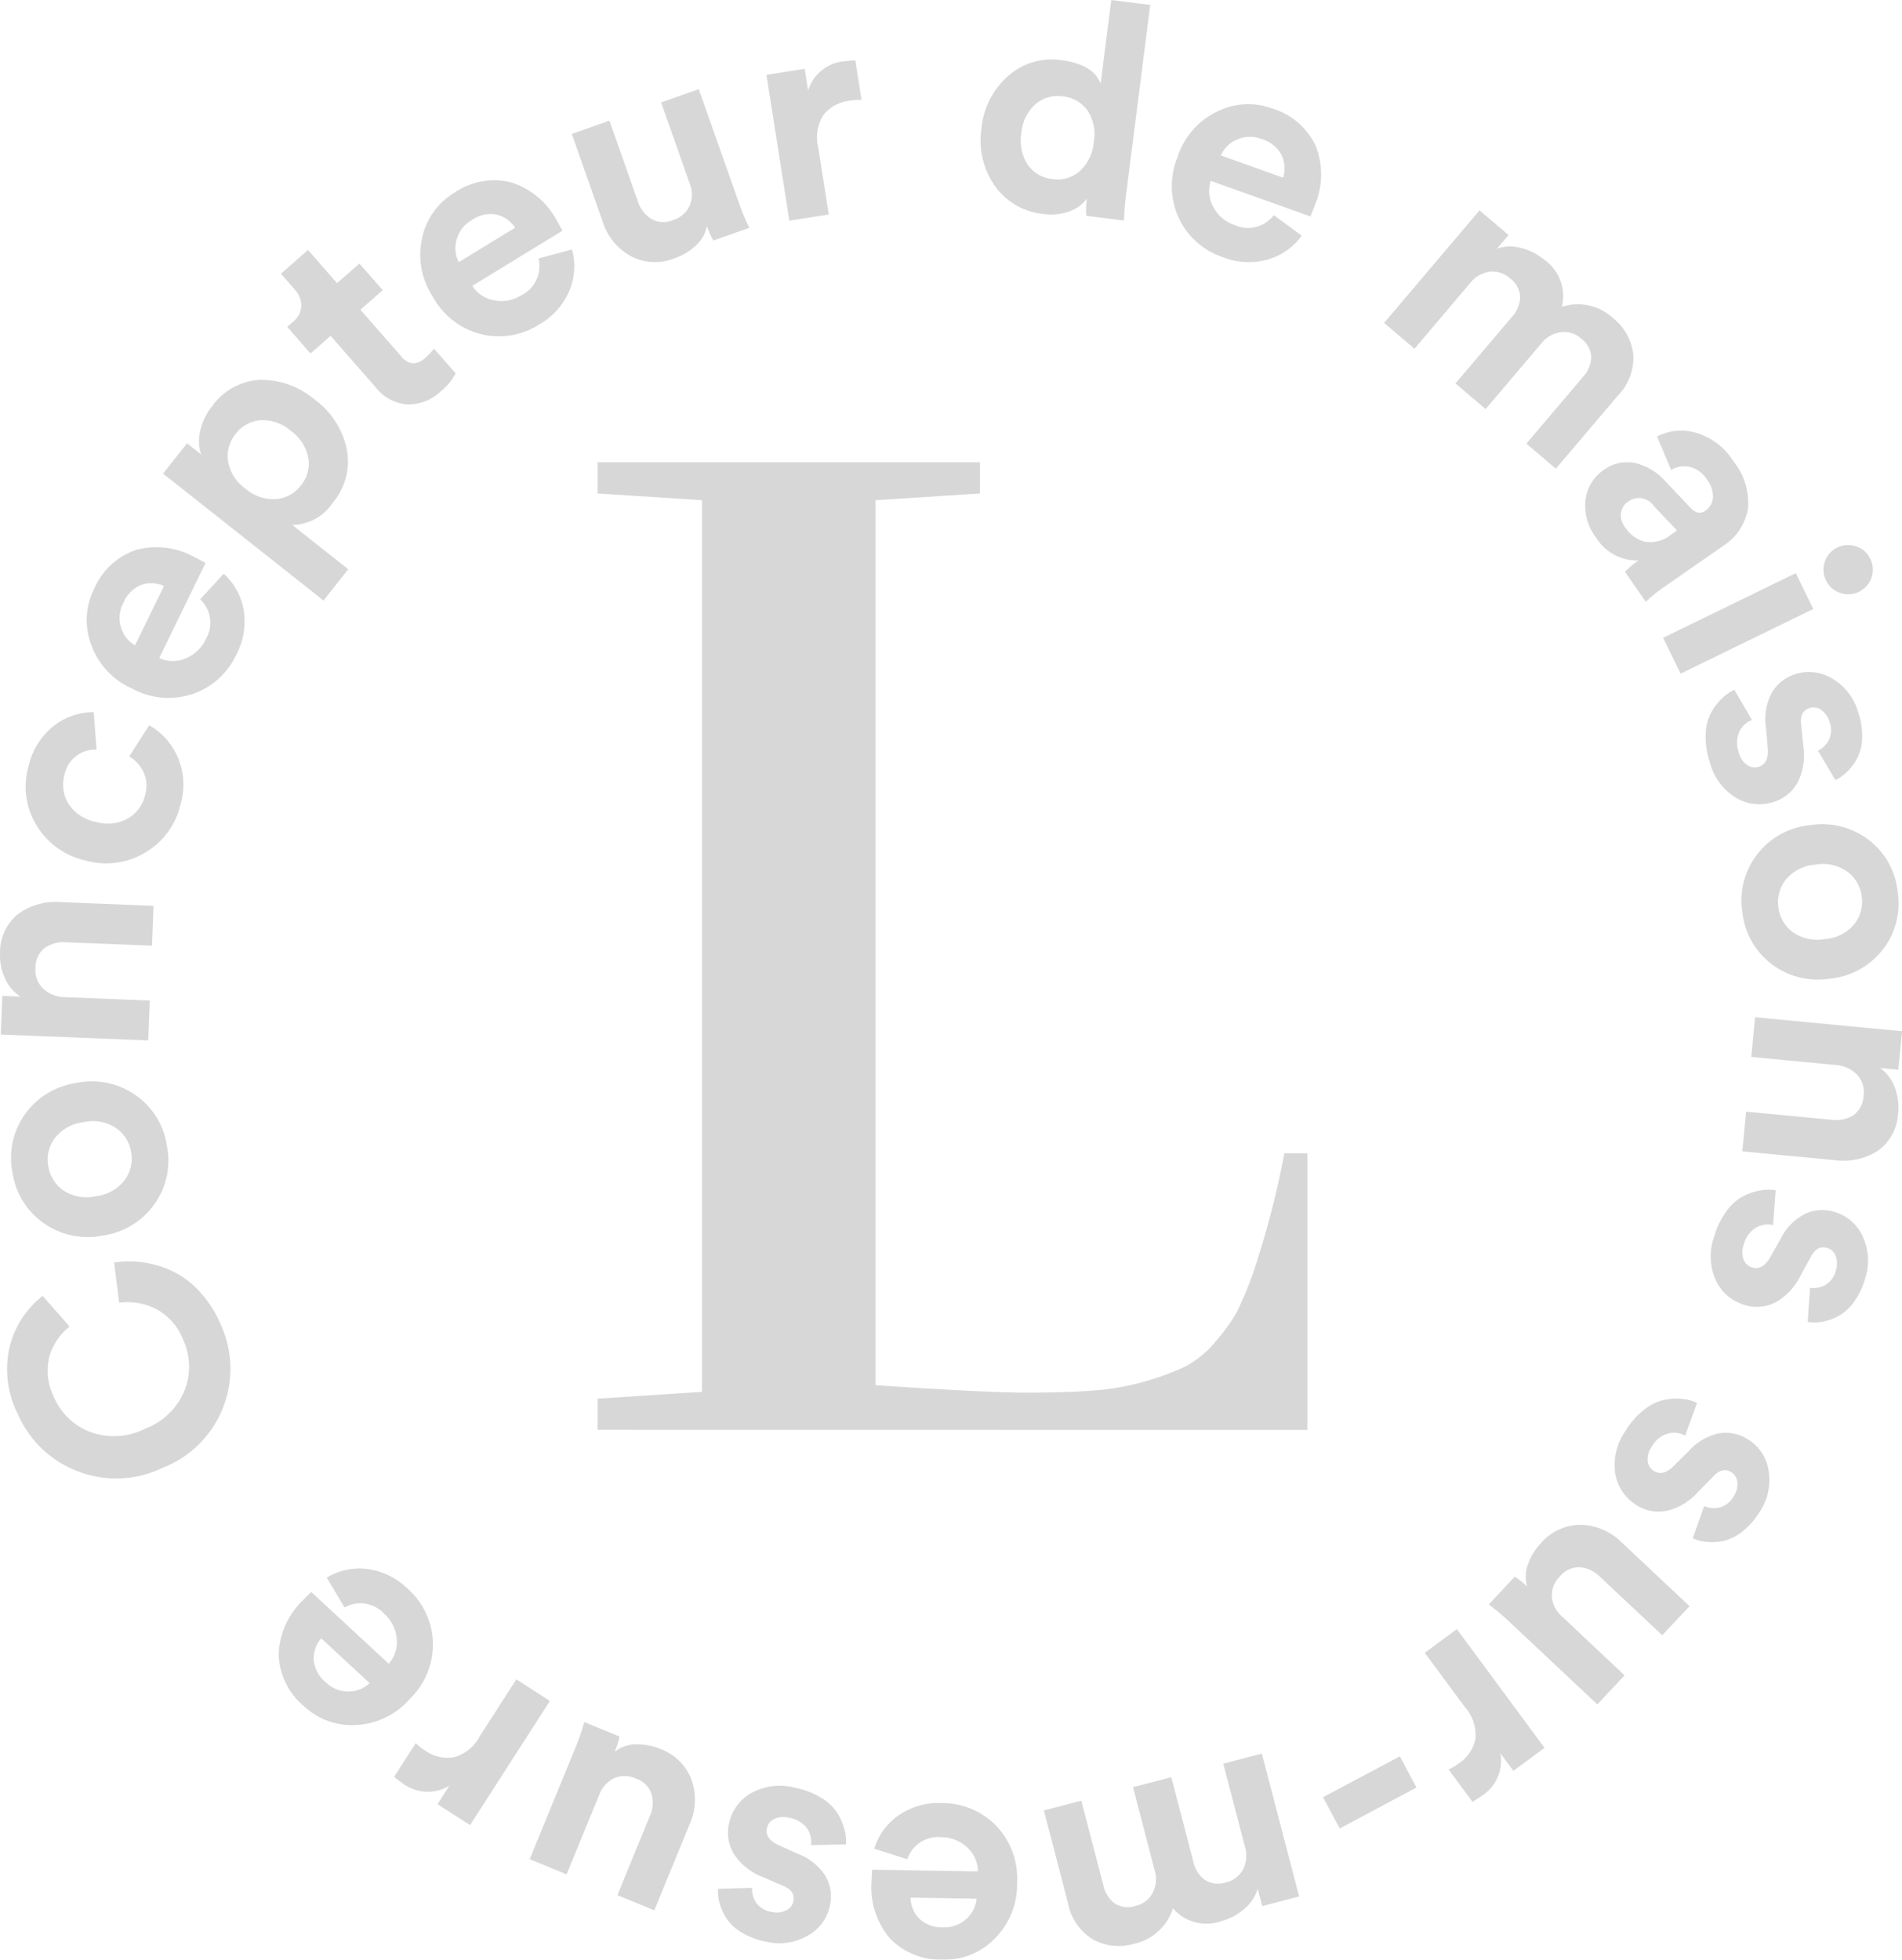 <svg xmlns="http://www.w3.org/2000/svg" width="137.518" height="141.675" viewBox="0 0 137.518 141.675">
  <g id="Tampon" transform="translate(-340.528 -90.142)" opacity="0.28">
    <g id="Groupe_26" data-name="Groupe 26" transform="translate(478.047 231.817) rotate(180)">
      <path id="Tracé_3821" data-name="Tracé 3821" d="M.738,11.225A7.68,7.68,0,0,1,4.868.784,7.7,7.7,0,0,1,11.1.55a7.652,7.652,0,0,1,4.279,4.143,7.125,7.125,0,0,1,.55,4.937A6.714,6.714,0,0,1,13.571,13.2l-1.952-2.218a4.223,4.223,0,0,0,1.459-2.142,4.252,4.252,0,0,0-.336-2.983,4.673,4.673,0,0,0-2.573-2.478,4.981,4.981,0,0,0-4.045.239A4.936,4.936,0,0,0,3.3,6.4a4.642,4.642,0,0,0,.117,3.636,4.223,4.223,0,0,0,2.015,2.25,4.576,4.576,0,0,0,2.608.423l.361,2.9a6.866,6.866,0,0,1-1.977.033,7.526,7.526,0,0,1-2.088-.583A6.326,6.326,0,0,1,2.322,13.62,8.147,8.147,0,0,1,.738,11.225Z" transform="translate(120.864 34.786)" fill="#707070"/>
      <path id="Tracé_3822" data-name="Tracé 3822" d="M8.976.972a5.409,5.409,0,0,1,2.278,3.663,5.412,5.412,0,0,1-.887,4.219A5.532,5.532,0,0,1,6.65,11.129a5.515,5.515,0,0,1-4.271-.868A5.4,5.4,0,0,1,.1,6.6,5.4,5.4,0,0,1,.988,2.38,5.51,5.51,0,0,1,4.706.1,5.517,5.517,0,0,1,8.976.972ZM3.144,4.115a2.6,2.6,0,0,0-.458,2.028A2.6,2.6,0,0,0,3.811,7.895a3.048,3.048,0,0,0,2.337.393A3.045,3.045,0,0,0,8.212,7.119a2.588,2.588,0,0,0,.456-2.028A2.6,2.6,0,0,0,7.545,3.339a3.041,3.041,0,0,0-2.337-.393A3.039,3.039,0,0,0,3.144,4.115Z" transform="translate(125.356 52.254)" fill="#707070"/>
      <path id="Tracé_3823" data-name="Tracé 3823" d="M6.407,3.126.271,2.882.385,0,11.046.423l-.108,2.8L9.615,3.164a2.987,2.987,0,0,1,1.141,1.348A4.021,4.021,0,0,1,11.1,6.307,3.547,3.547,0,0,1,9.8,9.132,4.6,4.6,0,0,1,6.719,10L0,9.731.114,6.849l6.22.247A2.31,2.31,0,0,0,7.89,6.667a1.817,1.817,0,0,0,.648-1.461,1.83,1.83,0,0,0-.572-1.478A2.34,2.34,0,0,0,6.407,3.126Z" transform="translate(126.417 66.458)" fill="#707070"/>
      <path id="Tracé_3824" data-name="Tracé 3824" d="M8.594,6.363a2.593,2.593,0,0,0-.3-2.069A3.024,3.024,0,0,0,6.36,3a3.021,3.021,0,0,0-2.326.225A2.591,2.591,0,0,0,2.768,4.9a2.365,2.365,0,0,0,.114,1.708A2.665,2.665,0,0,0,3.909,7.724L2.464,9.977A4.834,4.834,0,0,1,.419,7.71,5.032,5.032,0,0,1,.2,4.253,5.434,5.434,0,0,1,2.754.772,5.491,5.491,0,0,1,7.073.2a5.509,5.509,0,0,1,3.536,2.543A5.318,5.318,0,0,1,11.2,6.957,5.15,5.15,0,0,1,9.356,9.934a4.656,4.656,0,0,1-2.882.99L6.268,8.212A2.252,2.252,0,0,0,8.594,6.363Z" transform="translate(124.268 79.265)" fill="#707070"/>
      <path id="Tracé_3825" data-name="Tracé 3825" d="M3.217,7.134l-1.7,1.852A4.6,4.6,0,0,1,.08,6.391,5.108,5.108,0,0,1,.606,3.138,5.389,5.389,0,0,1,3.711.307,5.5,5.5,0,0,1,8.147.684,5.482,5.482,0,0,1,11.1,3.859a5.02,5.02,0,0,1-.2,4A5.09,5.09,0,0,1,7.876,10.7a5.656,5.656,0,0,1-4.257-.523c-.106-.049-.22-.111-.347-.179s-.231-.125-.309-.163l-.125-.087L6.181,2.886a2.356,2.356,0,0,0-1.92-.019,2.715,2.715,0,0,0-1.44,1.372A2.33,2.33,0,0,0,3.217,7.134ZM7.927,3.81,5.836,8.1a2.227,2.227,0,0,0,1.627.081,2.357,2.357,0,0,0,1.31-1.307A2.287,2.287,0,0,0,8.93,5.068,2.183,2.183,0,0,0,7.927,3.81Z" transform="translate(119.827 91.213)" fill="#707070"/>
      <path id="Tracé_3826" data-name="Tracé 3826" d="M0,2.261,1.787,0l11.6,9.175-1.735,2.193-1.019-.808a3.042,3.042,0,0,1,.076,1.67,4.345,4.345,0,0,1-.9,1.855,4.5,4.5,0,0,1-3.449,1.865A5.958,5.958,0,0,1,2.4,14.506a5.877,5.877,0,0,1-2.3-3.6A4.615,4.615,0,0,1,1.117,7.071,3.555,3.555,0,0,1,4.048,5.466Zm2.885,8.05a3.12,3.12,0,0,0,1.261,1.95,3.105,3.105,0,0,0,2.185.775,2.492,2.492,0,0,0,1.806-.992,2.5,2.5,0,0,0,.545-2A3.058,3.058,0,0,0,7.443,8.094a3.106,3.106,0,0,0-2.191-.762,2.488,2.488,0,0,0-1.828.984A2.472,2.472,0,0,0,2.885,10.312Z" transform="translate(112.342 98.26)" fill="#707070"/>
      <path id="Tracé_3827" data-name="Tracé 3827" d="M10.68,11.169l-2.1-2.4L6.963,10.184,5.276,8.262,6.892,6.847,3.945,3.487a1.262,1.262,0,0,0-.86-.518,1.371,1.371,0,0,0-.9.415,3.392,3.392,0,0,0-.61.653L0,2.245A4.255,4.255,0,0,1,1.049.976,3.42,3.42,0,0,1,3.49,0a3.222,3.222,0,0,1,2.28,1.22L9.045,4.959,10.5,3.685,12.182,5.61l-.409.358a1.568,1.568,0,0,0-.613,1.158,1.755,1.755,0,0,0,.491,1.2l.987,1.125Z" transform="translate(104.571 112.435)" fill="#707070"/>
      <path id="Tracé_3828" data-name="Tracé 3828" d="M2.59,5.631.164,6.277A4.582,4.582,0,0,1,.348,3.316,5.115,5.115,0,0,1,2.541.854,5.4,5.4,0,0,1,6.682.141,5.515,5.515,0,0,1,10.22,2.847,5.525,5.525,0,0,1,11,7.115a5.029,5.029,0,0,1-2.326,3.265,5.082,5.082,0,0,1-4.073.762,5.658,5.658,0,0,1-3.311-2.73c-.06-.1-.125-.212-.192-.339s-.127-.228-.174-.3L.863,7.63,7.376,3.647A2.372,2.372,0,0,0,5.768,2.595a2.728,2.728,0,0,0-1.952.38A2.345,2.345,0,0,0,2.59,5.631Zm5.762-.268L4.279,7.852A2.229,2.229,0,0,0,5.608,8.8,2.332,2.332,0,0,0,7.414,8.4a2.3,2.3,0,0,0,1.1-1.437A2.2,2.2,0,0,0,8.352,5.363Z" transform="translate(95.997 117.36)" fill="#707070"/>
      <path id="Tracé_3829" data-name="Tracé 3829" d="M2.6,1.557a5.921,5.921,0,0,1,.464,1.052,2.569,2.569,0,0,1,.8-1.418A4.231,4.231,0,0,1,5.369.28a3.8,3.8,0,0,1,3.2.146A4.345,4.345,0,0,1,10.594,2.9l2.24,6.361-2.722.96L8.066,4.413a2.327,2.327,0,0,0-.987-1.3,1.78,1.78,0,0,0-1.567-.081,1.953,1.953,0,0,0-1.2,1.033,2.144,2.144,0,0,0,0,1.621l2.063,5.851-2.722.96L.743,4.255A16.786,16.786,0,0,0,0,2.469Z" transform="translate(83.344 122.732)" fill="#707070"/>
      <path id="Tracé_3830" data-name="Tracé 3830" d="M.45,11.594,0,8.723a4.247,4.247,0,0,0,.873-.049,2.816,2.816,0,0,0,1.86-1.006,3.027,3.027,0,0,0,.393-2.4L2.37.447,5.219,0,6.876,10.542l-2.766.437L3.864,9.414a3.024,3.024,0,0,1-2.741,2.12C.965,11.559.743,11.578.45,11.594Z" transform="translate(75.228 125.721)" fill="#707070"/>
      <path id="Tracé_3831" data-name="Tracé 3831" d="M0,15.591,1.738,1.928c.087-.7.141-1.345.155-1.928L4.626.347A6.39,6.39,0,0,1,4.58,1.589,2.641,2.641,0,0,1,5.865.659,3.9,3.9,0,0,1,7.738.48,4.865,4.865,0,0,1,11.25,2.532a5.734,5.734,0,0,1,.944,4.176,5.719,5.719,0,0,1-1.933,3.758,4.723,4.723,0,0,1-3.85,1.128C4.891,11.4,3.948,10.838,3.587,9.9l-.77,6.046ZM9.311,6.345a3.193,3.193,0,0,0-.453-2.3A2.453,2.453,0,0,0,7.069,3a2.416,2.416,0,0,0-1.977.58A3.229,3.229,0,0,0,4.078,5.7a3.075,3.075,0,0,0,.456,2.256A2.46,2.46,0,0,0,6.307,8.977a2.473,2.473,0,0,0,1.985-.556A3.092,3.092,0,0,0,9.311,6.345Z" transform="translate(54.356 125.727)" fill="#707070"/>
      <path id="Tracé_3832" data-name="Tracé 3832" d="M3.425,3.4,1.4,1.915A4.612,4.612,0,0,1,3.821.2,5.107,5.107,0,0,1,7.115.364,5.416,5.416,0,0,1,10.268,3.14a5.511,5.511,0,0,1,.114,4.449,5.488,5.488,0,0,1-2.833,3.284,5.025,5.025,0,0,1-4,.241A5.072,5.072,0,0,1,.4,8.422,5.646,5.646,0,0,1,.448,4.133c.035-.109.084-.231.138-.366s.1-.241.127-.323l.073-.136,7.188,2.57a2.371,2.371,0,0,0-.19-1.912,2.705,2.705,0,0,0-1.524-1.28A2.339,2.339,0,0,0,3.425,3.4ZM7.248,7.715,2.755,6.109a2.22,2.22,0,0,0,.1,1.624A2.344,2.344,0,0,0,4.293,8.894a2.281,2.281,0,0,0,1.814-.043A2.173,2.173,0,0,0,7.248,7.715Z" transform="translate(42 122.722)" fill="#707070"/>
      <path id="Tracé_3833" data-name="Tracé 3833" d="M15.837,8.671l2.2,1.865-6.9,8.137-2.1-1.781.843-.99a2.87,2.87,0,0,1-1.749.049,4.093,4.093,0,0,1-1.673-.846A3.176,3.176,0,0,1,5.19,11.7a3.771,3.771,0,0,1-3.731-.832A3.929,3.929,0,0,1,.024,8.316,3.918,3.918,0,0,1,1.136,5.276L5.615,0,7.749,1.809,3.649,6.64a2.2,2.2,0,0,0-.591,1.418A1.745,1.745,0,0,0,3.785,9.4a1.823,1.823,0,0,0,1.486.464,2.153,2.153,0,0,0,1.38-.792l4.043-4.764,2.18,1.852L8.78,10.989A2.156,2.156,0,0,0,8.2,12.416a1.762,1.762,0,0,0,.719,1.334,1.875,1.875,0,0,0,1.491.485,2.161,2.161,0,0,0,1.388-.8Z" transform="translate(19.411 107.793)" fill="#707070"/>
      <path id="Tracé_3834" data-name="Tracé 3834" d="M10.5,9.514a2.856,2.856,0,0,1-2.3.521,4.248,4.248,0,0,1-2.169-1.3L4.208,6.808c-.363-.4-.727-.472-1.082-.225a1.247,1.247,0,0,0-.553.952,2.022,2.022,0,0,0,.442,1.318,2.027,2.027,0,0,0,1.231.9A1.844,1.844,0,0,0,5.6,9.536l1.017,2.413a3.749,3.749,0,0,1-2.79.277,4.682,4.682,0,0,1-2.706-2.031A4.754,4.754,0,0,1,.052,6.662,3.972,3.972,0,0,1,1.8,4.07l4.311-3A9.966,9.966,0,0,0,7.427,0l1.51,2.172a5.88,5.88,0,0,1-.987.819,3.49,3.49,0,0,1,3.094,1.678A3.7,3.7,0,0,1,11.779,7.4,3.012,3.012,0,0,1,10.5,9.514ZM8.934,5.4A2.468,2.468,0,0,0,7.5,4.346a2.4,2.4,0,0,0-1.936.54l-.393.274L6.852,6.925a1.3,1.3,0,0,0,1.86.32,1.177,1.177,0,0,0,.51-.805A1.389,1.389,0,0,0,8.934,5.4Z" transform="translate(11.095 98.165)" fill="#707070"/>
      <path id="Tracé_3835" data-name="Tracé 3835" d="M2.583,9.11A1.754,1.754,0,0,1,1.214,9.2,1.68,1.68,0,0,1,.186,8.3,1.707,1.707,0,0,1,.1,6.941a1.743,1.743,0,0,1,.922-1.03,1.69,1.69,0,0,1,1.34-.073,1.722,1.722,0,0,1,1.02.9A1.724,1.724,0,0,1,3.467,8.1,1.7,1.7,0,0,1,2.583,9.11ZM13.9,0l1.261,2.592L5.569,7.267,4.305,4.675Z" transform="translate(2.11 92.973)" fill="#707070"/>
      <path id="Tracé_3836" data-name="Tracé 3836" d="M9.243,8.276,7.966,6.088A1.647,1.647,0,0,0,8.9,5.2a2,2,0,0,0,.014-1.472,1.576,1.576,0,0,0-.61-.9.934.934,0,0,0-.832-.117c-.512.163-.724.634-.64,1.413l.125,1.442a4.052,4.052,0,0,1-.426,2.5A2.962,2.962,0,0,1,4.843,9.4a3.213,3.213,0,0,1-2.7-.325,4.119,4.119,0,0,1-1.846-2.4A5.355,5.355,0,0,1,.005,4.762,3.334,3.334,0,0,1,.374,3.3,3.979,3.979,0,0,1,1.1,2.336a3.336,3.336,0,0,1,.838-.591L3.194,3.87a1.774,1.774,0,0,0-.792.792,1.647,1.647,0,0,0-.03,1.318,1.521,1.521,0,0,0,.586.827.917.917,0,0,0,.843.149q.744-.24.61-1.223L4.254,4.188a4.358,4.358,0,0,1,.409-2.606A2.943,2.943,0,0,1,6.4.169,3.307,3.307,0,0,1,9.083.44,4.236,4.236,0,0,1,11.014,3.03a5.739,5.739,0,0,1,.3,2.025,3.539,3.539,0,0,1-.4,1.578,4.182,4.182,0,0,1-.784,1.025A3.446,3.446,0,0,1,9.243,8.276Z" transform="translate(2.88 83.533)" fill="#707070"/>
      <path id="Tracé_3837" data-name="Tracé 3837" d="M2.115,10.06A5.4,5.4,0,0,1,.049,6.278a5.394,5.394,0,0,1,1.12-4.165A5.519,5.519,0,0,1,5.008.05a5.518,5.518,0,0,1,4.214,1.1,5.406,5.406,0,0,1,2.069,3.785A5.4,5.4,0,0,1,10.171,9.1a5.514,5.514,0,0,1-3.839,2.063A5.513,5.513,0,0,1,2.115,10.06Zm6-2.812a2.6,2.6,0,0,0,.569-2A2.6,2.6,0,0,0,7.66,3.436a3.047,3.047,0,0,0-2.31-.521A3.055,3.055,0,0,0,3.221,3.965a2.617,2.617,0,0,0-.569,2A2.621,2.621,0,0,0,3.677,7.777,3.051,3.051,0,0,0,5.99,8.3,3.045,3.045,0,0,0,8.116,7.248Z" transform="translate(0.257 70.866)" fill="#707070"/>
      <path id="Tracé_3838" data-name="Tracé 3838" d="M4.786,6.908l6.112.583-.274,2.871L0,9.351.266,6.567l1.315.125A3.024,3.024,0,0,1,.518,5.284,4.012,4.012,0,0,1,.277,3.473,3.533,3.533,0,0,1,1.724.724,4.6,4.6,0,0,1,4.853.029l6.694.637-.277,2.871-6.2-.588A2.338,2.338,0,0,0,3.5,3.288a1.827,1.827,0,0,0-.721,1.424A1.819,1.819,0,0,0,3.262,6.22,2.339,2.339,0,0,0,4.786,6.908Z" transform="translate(0 57.771)" fill="#707070"/>
      <path id="Tracé_3839" data-name="Tracé 3839" d="M6.674,9.557l.19-2.524a1.662,1.662,0,0,0,1.269-.2,2.007,2.007,0,0,0,.849-1.207A1.579,1.579,0,0,0,8.99,4.543a.943.943,0,0,0-.624-.572c-.51-.152-.952.114-1.326.8L6.325,6.032A4.025,4.025,0,0,1,4.559,7.846a2.946,2.946,0,0,1-2.147.141A3.193,3.193,0,0,1,.37,6.187,4.128,4.128,0,0,1,.21,3.161a5.331,5.331,0,0,1,.849-1.738A3.35,3.35,0,0,1,2.2.428,3.947,3.947,0,0,1,3.339.045,3.327,3.327,0,0,1,4.361.034L4.191,2.5a1.828,1.828,0,0,0-1.1.2,1.675,1.675,0,0,0-.773,1.071,1.578,1.578,0,0,0,.016,1.014.926.926,0,0,0,.61.6q.748.22,1.2-.662l.746-1.364A4.372,4.372,0,0,1,6.7,1.447a2.929,2.929,0,0,1,2.229-.182,3.3,3.3,0,0,1,2.058,1.746,4.239,4.239,0,0,1,.122,3.229,5.635,5.635,0,0,1-.9,1.836A3.476,3.476,0,0,1,8.982,9.147a4.212,4.212,0,0,1-1.228.4A3.521,3.521,0,0,1,6.674,9.557Z" transform="translate(2.46 46.069)" fill="#707070"/>
      <path id="Tracé_3840" data-name="Tracé 3840" d="M5.234,10.076,6.093,7.7a1.647,1.647,0,0,0,1.274.149,1.982,1.982,0,0,0,1.139-.938,1.59,1.59,0,0,0,.3-1.041.948.948,0,0,0-.447-.719C7.9,4.865,7.408,5,6.866,5.567L5.838,6.589A4.044,4.044,0,0,1,3.653,7.867a2.949,2.949,0,0,1-2.107-.439A3.191,3.191,0,0,1,.058,5.147,4.11,4.11,0,0,1,.711,2.189,5.37,5.37,0,0,1,2,.741,3.359,3.359,0,0,1,3.355.085a3.849,3.849,0,0,1,1.2-.062,3.313,3.313,0,0,1,.99.26L4.727,2.609a1.817,1.817,0,0,0-1.117-.1,1.68,1.68,0,0,0-1.03.824,1.549,1.549,0,0,0-.258.979.916.916,0,0,0,.431.746q.659.415,1.326-.32L5.163,3.629A4.375,4.375,0,0,1,7.424,2.27a2.936,2.936,0,0,1,2.2.42,3.316,3.316,0,0,1,1.518,2.232,4.255,4.255,0,0,1-.748,3.145A5.608,5.608,0,0,1,9.032,9.6a3.514,3.514,0,0,1-1.467.7,4.236,4.236,0,0,1-1.291.057A3.409,3.409,0,0,1,5.234,10.076Z" transform="translate(9.584 30.181)" fill="#707070"/>
      <path id="Tracé_3841" data-name="Tracé 3841" d="M12.635,9.235a6.408,6.408,0,0,1-.9-.724,2.551,2.551,0,0,1-.054,1.63,4.239,4.239,0,0,1-.919,1.5,3.787,3.787,0,0,1-2.912,1.342,4.33,4.33,0,0,1-2.934-1.264L0,7.1,1.977,5l4.49,4.216a2.353,2.353,0,0,0,1.472.7A1.79,1.79,0,0,0,9.368,9.26a1.914,1.914,0,0,0,.591-1.467A2.131,2.131,0,0,0,9.216,6.35L4.7,2.1,6.67,0l6.372,5.984a15.358,15.358,0,0,0,1.481,1.242Z" transform="translate(15.36 18.455)" fill="#707070"/>
      <path id="Tracé_3842" data-name="Tracé 3842" d="M5.211,0,6.938,2.337a4.292,4.292,0,0,0-.748.445A2.812,2.812,0,0,0,5,4.536a3.028,3.028,0,0,0,.759,2.31l2.9,3.923L6.342,12.486,0,3.9,2.253,2.237l.941,1.274A3.024,3.024,0,0,1,4.645.363C4.772.268,4.962.149,5.211,0Z" transform="translate(25.845 11.413)" fill="#707070"/>
      <path id="Tracé_3843" data-name="Tracé 3843" d="M6.754,2.259,1.2,5.219,0,2.961,5.548,0Z" transform="translate(35.107 9.483)" fill="#707070"/>
      <path id="Tracé_3844" data-name="Tracé 3844" d="M5.485,13.178l-2.79.729L0,3.58l2.668-.7L3,4.144a2.892,2.892,0,0,1,.962-1.461A4.132,4.132,0,0,1,5.615,1.8a3.181,3.181,0,0,1,3.511.925A3.772,3.772,0,0,1,11.955.153a3.911,3.911,0,0,1,2.912.293A3.914,3.914,0,0,1,16.713,3.1L18.457,9.8l-2.706.7-1.6-6.128a2.181,2.181,0,0,0-.822-1.3A1.748,1.748,0,0,0,11.816,2.9a1.832,1.832,0,0,0-1.231.949,2.169,2.169,0,0,0-.149,1.583l1.575,6.046L9.243,12.2l-1.6-6.128a2.165,2.165,0,0,0-.832-1.3,1.769,1.769,0,0,0-1.5-.182,1.868,1.868,0,0,0-1.253.944,2.14,2.14,0,0,0-.146,1.6Z" transform="translate(43.589 0.992)" fill="#707070"/>
      <path id="Tracé_3845" data-name="Tracé 3845" d="M7.937,7.265l2.391.756a4.6,4.6,0,0,1-1.738,2.4,5.1,5.1,0,0,1-3.172.9A5.411,5.411,0,0,1,1.538,9.71,5.515,5.515,0,0,1,0,5.532,5.505,5.505,0,0,1,1.628,1.511,5.024,5.024,0,0,1,5.343,0,5.068,5.068,0,0,1,9.19,1.538a5.668,5.668,0,0,1,1.334,4.078c0,.114-.008.244-.019.388s-.016.263-.016.347l-.024.155L2.832,6.381A2.354,2.354,0,0,0,3.626,8.13a2.715,2.715,0,0,0,1.852.724A2.344,2.344,0,0,0,7.937,7.265ZM2.927,4.407,7.7,4.486a2.219,2.219,0,0,0-.616-1.508,2.343,2.343,0,0,0-1.735-.637,2.309,2.309,0,0,0-1.7.624A2.2,2.2,0,0,0,2.927,4.407Z" transform="translate(63.983 0)" fill="#707070"/>
      <path id="Tracé_3846" data-name="Tracé 3846" d="M.005,7.141,2.538,7.09a1.675,1.675,0,0,0,.317,1.247,2.011,2.011,0,0,0,1.282.729,1.6,1.6,0,0,0,1.079-.095.947.947,0,0,0,.51-.675c.1-.523-.2-.941-.925-1.245l-1.32-.594A4.031,4.031,0,0,1,1.507,4.872a2.952,2.952,0,0,1-.344-2.123,3.216,3.216,0,0,1,1.6-2.2,4.12,4.12,0,0,1,3-.445A5.266,5.266,0,0,1,7.57.78a3.369,3.369,0,0,1,1.1,1.036,3.945,3.945,0,0,1,.485,1.1,3.209,3.209,0,0,1,.108,1.017L6.8,4a1.8,1.8,0,0,0-.3-1.079,1.678,1.678,0,0,0-1.139-.667,1.534,1.534,0,0,0-1.006.111.923.923,0,0,0-.542.667c-.1.51.155.884.773,1.125L6,4.769A4.362,4.362,0,0,1,8.083,6.4a2.951,2.951,0,0,1,.393,2.2A3.308,3.308,0,0,1,6.93,10.813a4.232,4.232,0,0,1-3.2.428,5.676,5.676,0,0,1-1.914-.724A3.547,3.547,0,0,1,.631,9.4,4.409,4.409,0,0,1,.114,8.212,3.57,3.57,0,0,1,.005,7.141Z" transform="translate(76.343 1.194)" fill="#707070"/>
      <path id="Tracé_3847" data-name="Tracé 3847" d="M5.452,12.565a6.382,6.382,0,0,1,.355-1.1A2.535,2.535,0,0,1,4.267,12a4.258,4.258,0,0,1-1.733-.323A3.8,3.8,0,0,1,.243,9.433,4.326,4.326,0,0,1,.379,6.242L2.941,0,5.609,1.1l-2.337,5.7a2.335,2.335,0,0,0-.127,1.624,1.789,1.789,0,0,0,1.117,1.1,1.934,1.934,0,0,0,1.583.03A2.145,2.145,0,0,0,6.927,8.343L9.283,2.6l2.668,1.1L8.632,11.784A16.9,16.9,0,0,0,8,13.611Z" transform="translate(87.271 3.566)" fill="#707070"/>
      <path id="Tracé_3848" data-name="Tracé 3848" d="M11.269,3.484,9.7,5.927a4.458,4.458,0,0,0-.681-.542A2.823,2.823,0,0,0,6.955,4.9,3.026,3.026,0,0,0,5.068,6.431L2.427,10.537,0,8.975,5.773,0,8.126,1.513,7.272,2.844a3.025,3.025,0,0,1,3.457.239C10.862,3.167,11.041,3.3,11.269,3.484Z" transform="translate(97.76 9.729)" fill="#707070"/>
      <path id="Tracé_3849" data-name="Tracé 3849" d="M6.4,8.5l1.283,2.161a4.59,4.59,0,0,1-2.9.626A5.1,5.1,0,0,1,1.82,9.843,5.4,5.4,0,0,1,.008,6.052,5.5,5.5,0,0,1,1.652,1.915,5.486,5.486,0,0,1,5.545.006a5.028,5.028,0,0,1,3.774,1.35,5.068,5.068,0,0,1,1.838,3.712A5.645,5.645,0,0,1,9.433,8.994c-.081.087-.171.179-.274.279s-.184.184-.247.249L8.8,9.618l-5.6-5.184a2.374,2.374,0,0,0-.575,1.833,2.724,2.724,0,0,0,.9,1.776A2.338,2.338,0,0,0,6.4,8.5ZM4.58,3.029l3.5,3.24a2.227,2.227,0,0,0,.548-1.532A2.353,2.353,0,0,0,7.76,3.1a2.287,2.287,0,0,0-1.684-.672A2.188,2.188,0,0,0,4.58,3.029Z" transform="translate(106.212 16.961)" fill="#707070"/>
    </g>
    <g id="Groupe_27" data-name="Groupe 27" transform="translate(383.729 123.561)">
      <path id="Tracé_3850" data-name="Tracé 3850" d="M357.3,173.23v-2.256l7.549-.488V106.022l-7.549-.488v-2.256h27.648v2.256l-7.551.488V170q7.992.541,10.932.54,2.7,0,4.732-.146a18.322,18.322,0,0,0,3.725-.637,19.544,19.544,0,0,0,2.842-1.028,6.869,6.869,0,0,0,2.183-1.684,13.789,13.789,0,0,0,1.667-2.25,25.807,25.807,0,0,0,1.665-4.3,62.775,62.775,0,0,0,1.814-7.258h1.668v20Z" transform="translate(-357.297 -103.278)" fill="#707070"/>
    </g>
  </g>
</svg>
